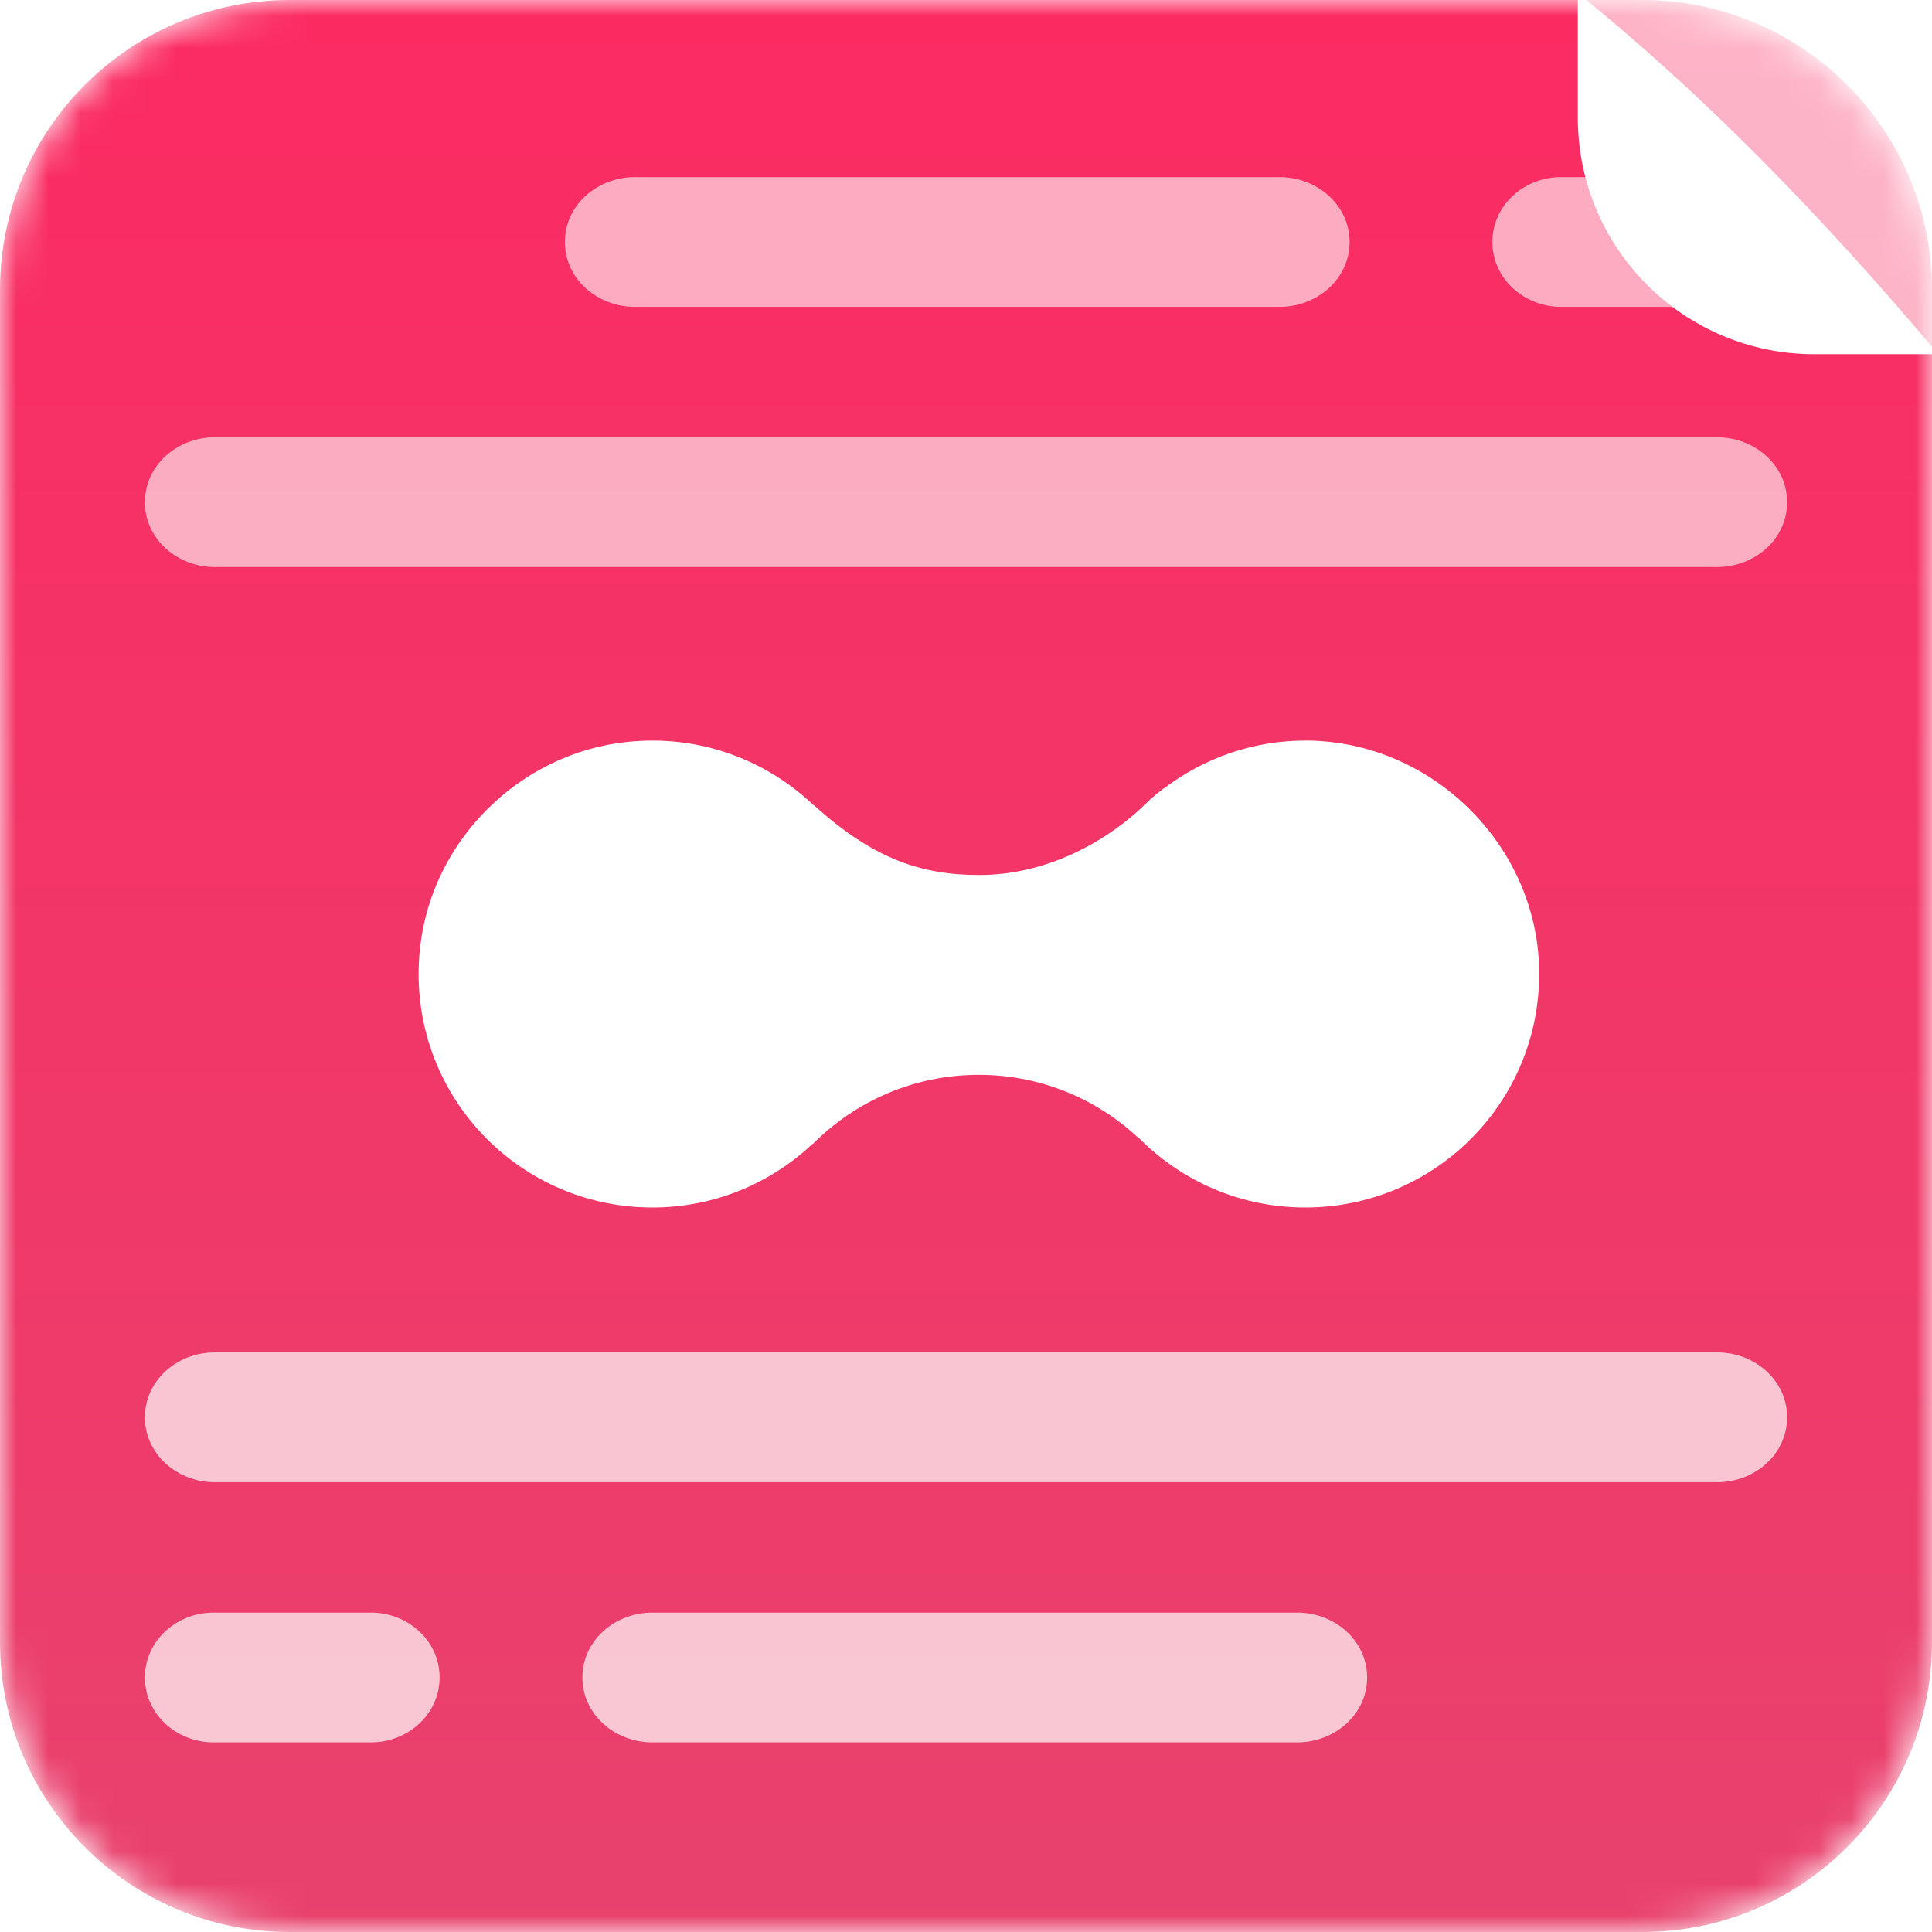 <?xml version="1.0" encoding="UTF-8"?> <svg xmlns="http://www.w3.org/2000/svg" width="60" height="60" viewBox="0 0 60 60" fill="none"><mask id="mask0_2_272" style="mask-type:luminance" maskUnits="userSpaceOnUse" x="0" y="0" width="60" height="60"><path d="M51 0H9C4.029 0 0 4.029 0 9V51C0 55.971 4.029 60 9 60H51C55.971 60 60 55.971 60 51V9C60 4.029 55.971 0 51 0Z" fill="white"></path></mask><g mask="url(#mask0_2_272)"><path d="M51 0H9C4.029 0 0 4.029 0 9V51C0 55.971 4.029 60 9 60H51C55.971 60 60 55.971 60 51V9C60 4.029 55.971 0 51 0Z" fill="url(#paint0_linear_2_272)"></path><path d="M6.667 13.581C5.516 13.581 4.5 14.439 4.5 15.596C4.5 16.753 5.516 17.611 6.667 17.611H53.333C54.484 17.611 55.5 16.753 55.5 15.596C55.5 14.439 54.484 13.581 53.333 13.581H6.667Z" fill="white" fill-opacity="0.6"></path><path d="M19.712 9.53H39.743C40.895 9.53 41.913 8.672 41.913 7.516C41.913 6.358 40.895 5.5 39.743 5.5H19.712C18.561 5.5 17.543 6.358 17.543 7.516C17.543 8.672 18.561 9.53 19.712 9.53Z" fill="white" fill-opacity="0.6"></path><path d="M53.369 5.5H48.478C47.337 5.5 46.347 6.368 46.347 7.516C46.347 8.662 47.337 9.53 48.478 9.53H53.369C54.511 9.53 55.5 8.662 55.5 7.516C55.5 6.368 54.511 5.5 53.369 5.5Z" fill="white" fill-opacity="0.6"></path><path d="M53.334 46.031C54.484 46.031 55.5 45.172 55.5 44.015C55.5 42.858 54.484 42 53.334 42H6.667C5.516 42 4.5 42.858 4.5 44.015C4.5 45.172 5.516 46.031 6.667 46.031H53.334Z" fill="white" fill-opacity="0.7"></path><path d="M40.288 50.081H20.257C19.105 50.081 18.087 50.938 18.087 52.096C18.087 53.253 19.105 54.111 20.257 54.111H40.288C41.439 54.111 42.457 53.253 42.457 52.096C42.457 50.938 41.439 50.081 40.288 50.081Z" fill="white" fill-opacity="0.7"></path><path d="M6.631 54.111H11.521C12.664 54.111 13.652 53.242 13.652 52.096C13.652 50.949 12.664 50.081 11.521 50.081H6.631C5.489 50.081 4.5 50.949 4.5 52.096C4.5 53.242 5.489 54.111 6.631 54.111Z" fill="white" fill-opacity="0.7"></path><g filter="url(#filter0_d_2_272)"><path d="M47.798 30.047C47.693 26.205 44.449 23.033 40.6 23C38.918 22.987 37.372 23.55 36.134 24.496V24.486L36.002 24.594C35.952 24.635 35.902 24.675 35.852 24.716L35.742 24.807C35.682 24.871 35.608 24.935 35.541 24.999C35.479 25.058 35.415 25.116 35.355 25.176C34.243 26.176 32.48 27.174 30.41 27.174C28.599 27.174 27.114 26.664 25.295 25.023L25.24 24.981C23.769 23.596 21.727 22.811 19.498 23.039C16.147 23.383 13.411 26.091 13.045 29.433C12.566 33.804 15.982 37.5 20.262 37.5C22.191 37.5 23.938 36.745 25.238 35.521L25.24 35.529H25.242C26.558 34.203 28.382 33.38 30.4 33.38C32.325 33.38 34.071 34.133 35.37 35.354H35.38V35.352C36.696 36.677 38.52 37.5 40.537 37.5C44.616 37.5 47.91 34.143 47.797 30.046L47.798 30.047Z" fill="white"></path></g><path opacity="0.64" d="M49 0H60V11" fill="white"></path><path d="M49 -0.214V3.651C49 7.71 52.29 11 56.349 11H60.195C56.596 6.723 52.883 2.912 49 -0.214Z" fill="white"></path></g><defs><filter id="filter0_d_2_272" x="-3.3" y="6.7" width="67.4" height="47.1" filterUnits="userSpaceOnUse" color-interpolation-filters="sRGB"><feFlood flood-opacity="0" result="BackgroundImageFix"></feFlood><feColorMatrix in="SourceAlpha" type="matrix" values="0 0 0 0 0 0 0 0 0 0 0 0 0 0 0 0 0 0 127 0" result="hardAlpha"></feColorMatrix><feOffset></feOffset><feGaussianBlur stdDeviation="8.15"></feGaussianBlur><feComposite in2="hardAlpha" operator="out"></feComposite><feColorMatrix type="matrix" values="0 0 0 0 0.117 0 0 0 0 0.338 0 0 0 0 0.542 0 0 0 0.25 0"></feColorMatrix><feBlend mode="normal" in2="BackgroundImageFix" result="effect1_dropShadow_2_272"></feBlend><feBlend mode="normal" in="SourceGraphic" in2="effect1_dropShadow_2_272" result="shape"></feBlend></filter><linearGradient id="paint0_linear_2_272" x1="30" y1="73.5" x2="30" y2="-12" gradientUnits="userSpaceOnUse"><stop stop-color="#E44770"></stop><stop offset="1" stop-color="#FF2660"></stop></linearGradient></defs></svg> 